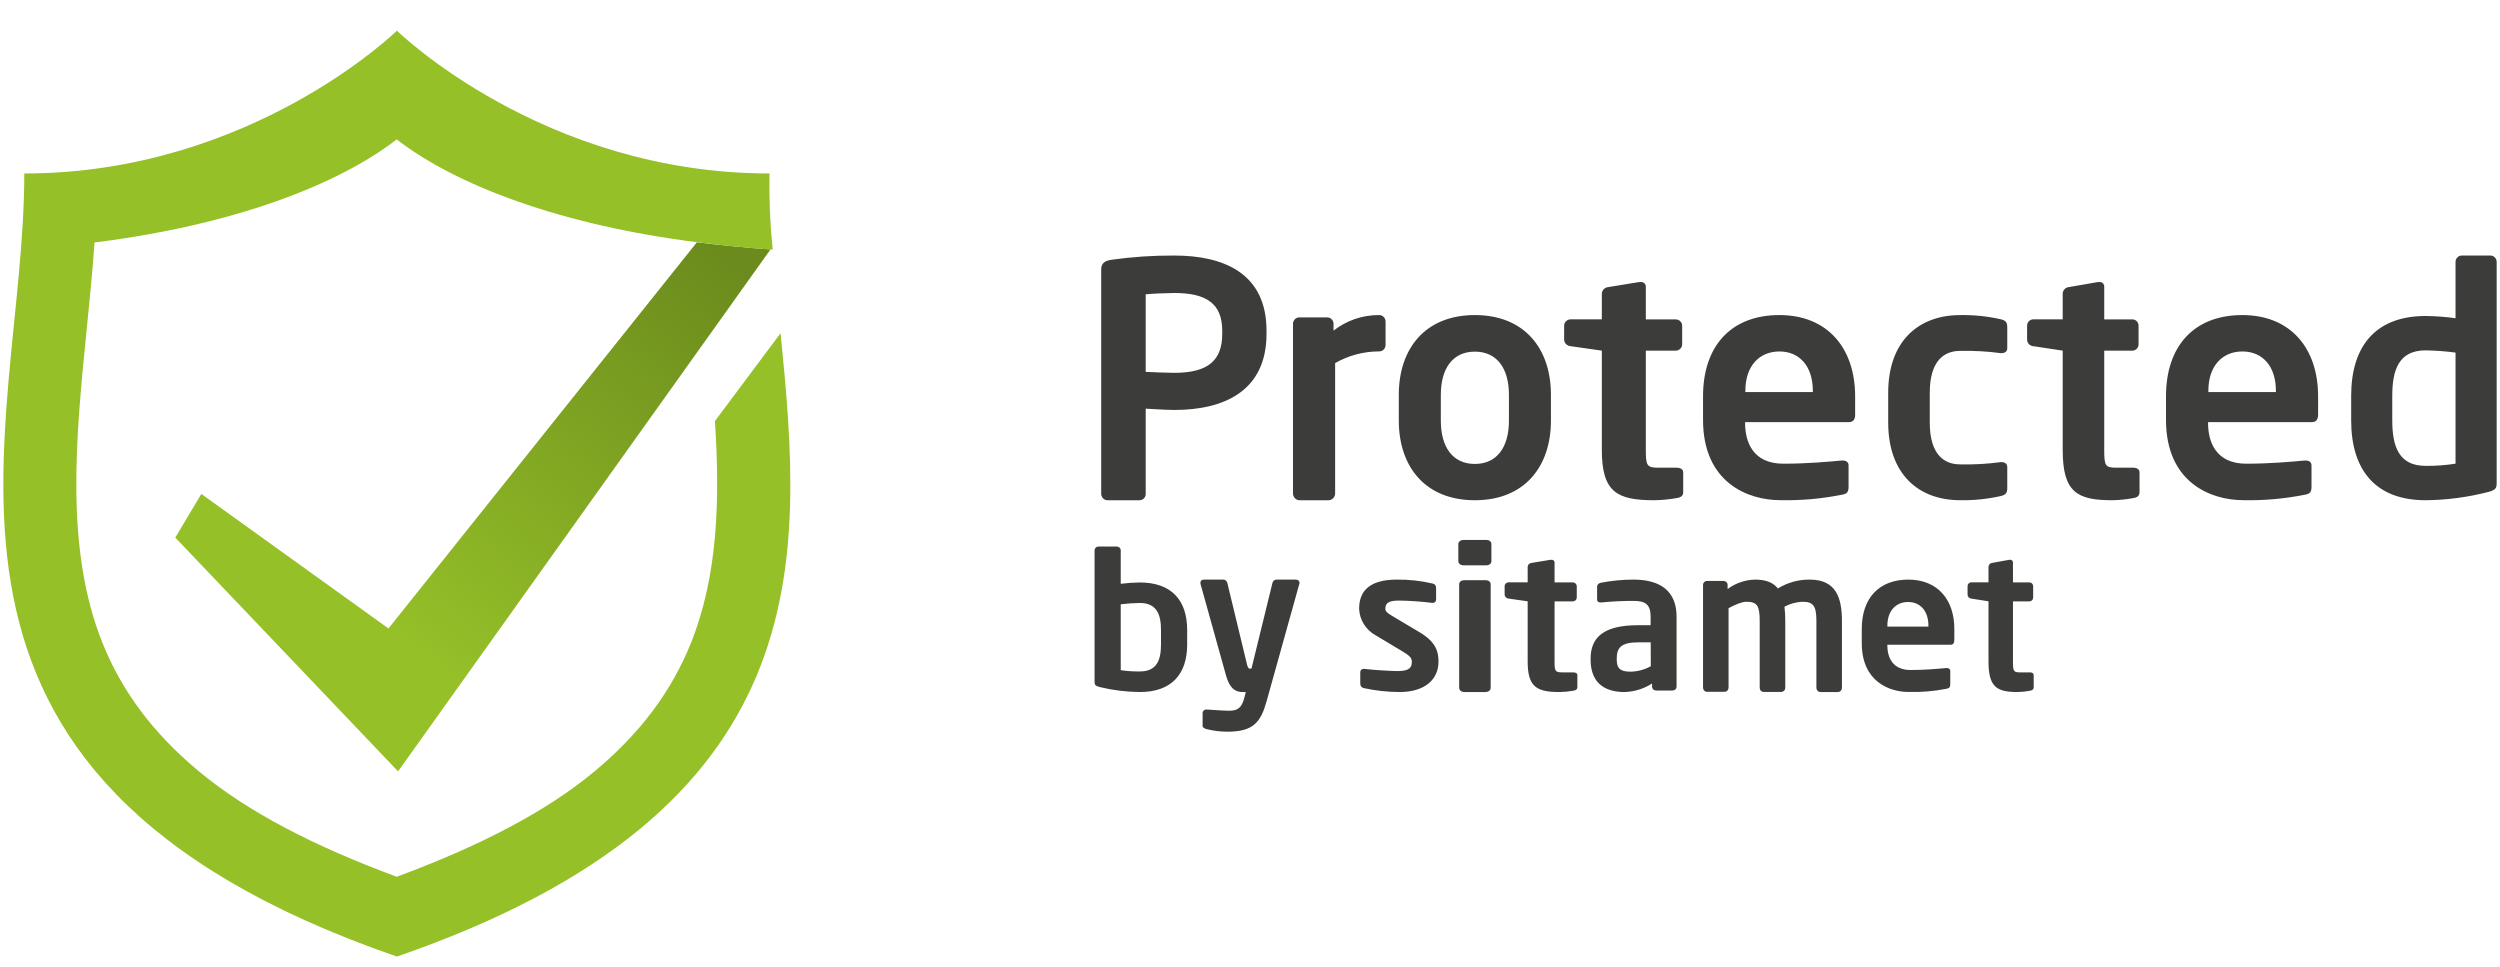 <svg width="75" height="29" viewBox="0 0 75 29" fill="none" xmlns="http://www.w3.org/2000/svg">
<path d="M11.654 18.854L6.04 14.818L5.259 16.128L11.942 23.141L23.116 7.482C22.535 7.449 21.401 7.331 20.906 7.269L11.654 18.854Z" fill="url(#paint0_linear_2823_31)"/>
<path d="M23.417 9.996L21.448 12.631C21.6 14.964 21.543 17.263 20.727 19.294C20.141 20.749 19.2 22.002 17.854 23.126C16.378 24.358 14.377 25.386 11.902 26.303C9.426 25.386 7.427 24.358 5.95 23.126C4.603 22.002 3.66 20.748 3.077 19.294C1.941 16.469 2.276 13.125 2.6 9.891C2.686 9.029 2.775 8.15 2.836 7.274C6.985 6.757 10.135 5.55 11.901 4.182C13.668 5.551 16.818 6.757 20.967 7.274C21.467 7.338 22.599 7.457 23.181 7.49C23.102 6.731 23.07 5.967 23.085 5.204C16.281 5.204 11.907 0.92 11.907 0.92C11.907 0.92 7.533 5.204 0.729 5.204C0.729 13.121 -3.889 23.245 11.907 28.697C24.647 24.301 24.106 16.863 23.417 9.996Z" fill="#95C028"/>
<path fill-rule="evenodd" clip-rule="evenodd" d="M74.647 14.759C74.033 14.918 73.402 15.001 72.769 15.007C71.264 15.007 70.535 14.101 70.535 12.611V11.876C70.535 10.387 71.264 9.48 72.769 9.48C73.069 9.483 73.369 9.505 73.666 9.547V7.857C73.666 7.806 73.686 7.758 73.721 7.722C73.756 7.686 73.803 7.666 73.853 7.666H74.713C74.763 7.666 74.81 7.686 74.845 7.722C74.88 7.758 74.9 7.806 74.9 7.857V14.501C74.9 14.645 74.863 14.704 74.647 14.759ZM73.666 10.578C73.368 10.538 73.069 10.516 72.769 10.511C71.965 10.511 71.768 11.094 71.768 11.876V12.611C71.768 13.394 71.965 13.976 72.769 13.976C73.069 13.979 73.369 13.957 73.666 13.91V10.578ZM34.621 12.274C34.822 12.286 35.056 12.299 35.227 12.299C36.708 12.299 37.995 11.743 37.996 10.013V9.925C37.996 8.194 36.708 7.666 35.228 7.666C34.597 7.663 33.968 7.705 33.343 7.793C33.151 7.822 33.036 7.891 33.036 8.086V14.812C33.036 14.864 33.056 14.913 33.092 14.95C33.128 14.987 33.177 15.007 33.228 15.007H34.188C34.213 15.007 34.237 15.002 34.26 14.992C34.283 14.982 34.303 14.967 34.32 14.949C34.337 14.931 34.351 14.909 34.359 14.886C34.368 14.862 34.372 14.837 34.371 14.812V12.26C34.441 12.264 34.528 12.268 34.621 12.274L34.621 12.274ZM35.227 8.79C36.187 8.79 36.667 9.103 36.667 9.924V10.014C36.667 10.795 36.265 11.185 35.227 11.185C35.063 11.185 34.525 11.166 34.371 11.156V8.829C34.544 8.81 35.024 8.79 35.227 8.79ZM40.054 10.892C40.458 10.662 40.913 10.542 41.376 10.542C41.401 10.542 41.426 10.537 41.45 10.527C41.473 10.517 41.494 10.503 41.512 10.485C41.529 10.466 41.544 10.445 41.553 10.421C41.563 10.398 41.568 10.372 41.567 10.347V9.646C41.567 9.595 41.547 9.545 41.511 9.509C41.475 9.472 41.427 9.452 41.376 9.452C40.881 9.448 40.399 9.612 40.006 9.918V9.715C40.006 9.664 39.986 9.614 39.95 9.578C39.914 9.541 39.865 9.521 39.814 9.521H38.981C38.93 9.521 38.882 9.541 38.846 9.578C38.81 9.614 38.79 9.664 38.79 9.715V14.803C38.79 14.856 38.809 14.906 38.845 14.944C38.881 14.982 38.929 15.005 38.981 15.007H39.862C39.914 15.005 39.963 14.982 39.998 14.944C40.034 14.906 40.054 14.856 40.054 14.803V10.892ZM44.246 15.007C42.747 15.007 41.964 13.99 41.964 12.618V11.841C41.964 10.469 42.747 9.452 44.246 9.452C45.745 9.452 46.528 10.469 46.528 11.841V12.618C46.528 13.99 45.745 15.007 44.246 15.007ZM45.268 11.845C45.268 11.058 44.914 10.549 44.246 10.549C43.578 10.549 43.225 11.058 43.225 11.845V12.622C43.225 13.409 43.578 13.918 44.246 13.918C44.914 13.918 45.268 13.409 45.268 12.622V11.845ZM49.633 15.007C49.859 15.003 50.085 14.981 50.307 14.941C50.436 14.922 50.496 14.865 50.496 14.771V14.173C50.496 14.078 50.416 14.031 50.288 14.031H49.761C49.405 14.031 49.375 13.973 49.375 13.499V10.52H50.267C50.319 10.52 50.37 10.5 50.407 10.464C50.444 10.429 50.465 10.381 50.465 10.33V9.77C50.465 9.72 50.444 9.672 50.407 9.636C50.37 9.601 50.319 9.581 50.267 9.581H49.375V8.603C49.376 8.583 49.373 8.563 49.365 8.545C49.357 8.527 49.345 8.51 49.33 8.497C49.315 8.483 49.297 8.473 49.277 8.467C49.258 8.46 49.237 8.458 49.216 8.461H49.176L48.253 8.612C48.202 8.616 48.154 8.637 48.117 8.672C48.081 8.706 48.059 8.753 48.055 8.802V9.58H47.123C47.07 9.58 47.02 9.6 46.982 9.635C46.945 9.671 46.924 9.719 46.924 9.769V10.197C46.928 10.246 46.95 10.292 46.986 10.327C47.023 10.362 47.071 10.383 47.123 10.386L48.055 10.519V13.498C48.055 14.77 48.512 15.007 49.633 15.007ZM55.467 12.664H52.353V12.693C52.353 13.249 52.582 13.911 53.498 13.911C54.195 13.911 54.855 13.853 55.255 13.815H55.284C55.379 13.815 55.457 13.863 55.457 13.96V14.592C55.457 14.746 55.428 14.813 55.255 14.842C54.646 14.964 54.024 15.019 53.403 15.005C52.449 15.005 51.091 14.487 51.091 12.598V11.888C51.091 10.392 51.922 9.452 53.381 9.452C54.839 9.452 55.654 10.459 55.654 11.888V12.425C55.658 12.578 55.601 12.664 55.467 12.664ZM54.385 11.724C54.385 10.975 53.975 10.544 53.383 10.544C52.79 10.544 52.361 10.966 52.361 11.724V11.762H54.385V11.724ZM58.8 15.006C59.21 15.014 59.619 14.972 60.02 14.882C60.181 14.843 60.218 14.786 60.218 14.632V14.009C60.218 13.913 60.142 13.864 60.048 13.864H60.02C59.615 13.918 59.208 13.941 58.8 13.931C58.357 13.931 57.893 13.673 57.893 12.675V11.783C57.893 10.785 58.357 10.527 58.8 10.527C59.208 10.518 59.615 10.54 60.02 10.594H60.048C60.142 10.594 60.218 10.546 60.218 10.45V9.826C60.218 9.673 60.181 9.615 60.02 9.577C59.619 9.487 59.21 9.445 58.8 9.453C57.572 9.453 56.646 10.22 56.646 11.783V12.675C56.646 14.24 57.573 15.006 58.8 15.006ZM64.008 14.941C63.798 14.981 63.585 15.003 63.371 15.007C62.312 15.007 61.881 14.77 61.881 13.498V10.519L61 10.386C60.952 10.383 60.906 10.362 60.871 10.327C60.837 10.292 60.816 10.246 60.813 10.197V9.769C60.813 9.719 60.833 9.671 60.868 9.635C60.903 9.6 60.95 9.58 61 9.58H61.881V8.802C61.884 8.753 61.905 8.706 61.94 8.672C61.974 8.637 62.02 8.616 62.068 8.612L62.94 8.461H62.978C62.997 8.458 63.017 8.46 63.035 8.467C63.054 8.473 63.071 8.483 63.085 8.497C63.099 8.51 63.11 8.527 63.118 8.545C63.125 8.563 63.128 8.583 63.127 8.603V9.581H63.97C64.019 9.581 64.067 9.601 64.102 9.636C64.137 9.672 64.157 9.72 64.157 9.77V10.33C64.157 10.381 64.137 10.429 64.102 10.464C64.067 10.5 64.019 10.52 63.97 10.52H63.127V13.499C63.127 13.973 63.156 14.031 63.492 14.031H63.989C64.111 14.031 64.186 14.078 64.186 14.173V14.771C64.182 14.865 64.13 14.922 64.008 14.941ZM66.242 12.664H69.356C69.489 12.664 69.547 12.578 69.543 12.425V11.888C69.543 10.459 68.728 9.452 67.269 9.452C65.811 9.452 64.98 10.392 64.98 11.888V12.598C64.98 14.487 66.337 15.005 67.291 15.005C67.913 15.019 68.534 14.964 69.144 14.842C69.317 14.813 69.345 14.746 69.345 14.592V13.96C69.345 13.863 69.269 13.815 69.174 13.815H69.144C68.743 13.853 68.084 13.911 67.387 13.911C66.471 13.911 66.242 13.249 66.242 12.693V12.664ZM67.273 10.544C67.866 10.544 68.277 10.975 68.277 11.724V11.762H66.251V11.724C66.251 10.966 66.681 10.544 67.273 10.544ZM32.998 20.613C33.389 20.708 33.79 20.757 34.193 20.761C35.151 20.761 35.615 20.222 35.615 19.335V18.898C35.615 18.014 35.151 17.474 34.193 17.474C34.002 17.476 33.812 17.489 33.622 17.514V16.51C33.622 16.48 33.61 16.451 33.587 16.43C33.565 16.408 33.535 16.396 33.503 16.396H32.956C32.925 16.396 32.894 16.408 32.872 16.43C32.85 16.451 32.837 16.48 32.837 16.51V20.46C32.837 20.545 32.862 20.579 32.998 20.613ZM34.193 18.089C34.706 18.089 34.83 18.439 34.83 18.9V19.333C34.83 19.799 34.706 20.144 34.193 20.144C34.002 20.146 33.811 20.133 33.622 20.105V18.129C33.812 18.105 34.002 18.092 34.193 18.089ZM38.978 17.523L38.005 21.012C37.825 21.664 37.61 21.951 36.818 21.951C36.61 21.95 36.403 21.924 36.2 21.874C36.137 21.855 36.078 21.832 36.078 21.777V21.394C36.078 21.379 36.082 21.364 36.088 21.35C36.094 21.337 36.103 21.324 36.114 21.314C36.124 21.304 36.137 21.296 36.151 21.292C36.165 21.287 36.18 21.285 36.195 21.286H36.206C36.268 21.289 36.355 21.295 36.447 21.301C36.598 21.311 36.765 21.322 36.868 21.322C37.118 21.322 37.246 21.25 37.328 20.94L37.374 20.761H37.287C37.118 20.761 36.909 20.718 36.781 20.265L36.018 17.528C36.013 17.514 36.011 17.5 36.012 17.485C36.012 17.426 36.047 17.388 36.123 17.388H36.711C36.738 17.392 36.764 17.404 36.783 17.423C36.803 17.443 36.817 17.468 36.822 17.496L37.409 19.928C37.433 20.025 37.456 20.059 37.492 20.059H37.544L38.173 17.49C38.178 17.462 38.192 17.437 38.214 17.418C38.235 17.4 38.261 17.389 38.289 17.388H38.883C38.91 17.388 38.936 17.398 38.956 17.417C38.975 17.436 38.987 17.462 38.988 17.49C38.987 17.502 38.984 17.513 38.978 17.523ZM40.921 20.645C41.271 20.721 41.629 20.76 41.988 20.761C42.771 20.761 43.158 20.36 43.155 19.848C43.155 19.552 43.083 19.261 42.581 18.964L41.8 18.498C41.65 18.411 41.56 18.355 41.56 18.26C41.56 18.08 41.681 18.017 41.972 18.017C42.302 18.022 42.631 18.045 42.958 18.086H42.986C43.047 18.086 43.083 18.045 43.083 17.976V17.639C43.085 17.607 43.075 17.576 43.056 17.551C43.036 17.526 43.007 17.51 42.975 17.505C42.626 17.424 42.267 17.384 41.908 17.388C41.15 17.388 40.774 17.679 40.774 18.26C40.779 18.425 40.829 18.585 40.916 18.726C41.004 18.866 41.128 18.983 41.275 19.063L42.093 19.552C42.284 19.668 42.355 19.738 42.355 19.848C42.355 20.01 42.302 20.132 41.932 20.132C41.752 20.132 41.22 20.102 40.929 20.067H40.905C40.879 20.067 40.854 20.078 40.836 20.095C40.818 20.113 40.808 20.137 40.808 20.162V20.511C40.807 20.543 40.818 20.574 40.839 20.598C40.859 20.623 40.889 20.64 40.921 20.645ZM44.598 16.959H43.9C43.861 16.959 43.824 16.947 43.796 16.925C43.768 16.902 43.752 16.872 43.75 16.84V16.317C43.752 16.285 43.769 16.254 43.797 16.232C43.824 16.21 43.861 16.198 43.9 16.198H44.598C44.636 16.198 44.672 16.21 44.699 16.232C44.726 16.255 44.742 16.285 44.742 16.317V16.84C44.742 16.872 44.726 16.902 44.699 16.924C44.672 16.947 44.636 16.959 44.598 16.959ZM44.577 20.761H43.919C43.88 20.759 43.843 20.746 43.816 20.722C43.79 20.699 43.775 20.668 43.775 20.635V17.524C43.775 17.493 43.791 17.463 43.817 17.44C43.844 17.418 43.881 17.406 43.919 17.406H44.577C44.615 17.406 44.651 17.418 44.678 17.44C44.705 17.463 44.72 17.493 44.72 17.524V20.635C44.72 20.668 44.705 20.699 44.679 20.722C44.652 20.746 44.615 20.759 44.577 20.761ZM46.794 20.761C46.932 20.759 47.069 20.745 47.205 20.721C47.284 20.709 47.32 20.674 47.321 20.62V20.257C47.321 20.2 47.273 20.171 47.194 20.171H46.873C46.655 20.171 46.637 20.137 46.637 19.849V18.041H47.182C47.215 18.041 47.245 18.029 47.268 18.008C47.29 17.986 47.303 17.957 47.303 17.927V17.587C47.303 17.557 47.29 17.528 47.268 17.506C47.245 17.485 47.215 17.472 47.182 17.472H46.637V16.88C46.638 16.867 46.635 16.855 46.63 16.844C46.626 16.833 46.618 16.823 46.609 16.815C46.599 16.807 46.588 16.8 46.576 16.797C46.564 16.793 46.551 16.792 46.539 16.794H46.514L45.951 16.887C45.919 16.889 45.89 16.901 45.867 16.923C45.845 16.944 45.832 16.972 45.83 17.002V17.469H45.26C45.228 17.47 45.197 17.482 45.175 17.503C45.152 17.525 45.139 17.554 45.139 17.584V17.843C45.141 17.873 45.154 17.901 45.176 17.922C45.199 17.944 45.228 17.956 45.26 17.958L45.83 18.039V19.846C45.83 20.617 46.105 20.761 46.794 20.761ZM50.179 20.715H49.679C49.648 20.715 49.618 20.703 49.596 20.681C49.575 20.659 49.562 20.63 49.562 20.599V20.505C49.315 20.664 49.029 20.753 48.734 20.761C48.246 20.761 47.718 20.572 47.718 19.788V19.764C47.718 19.102 48.129 18.756 49.149 18.756H49.519V18.5C49.519 18.122 49.348 18.027 49.002 18.027C48.683 18.026 48.365 18.042 48.048 18.073H48.019C47.96 18.073 47.913 18.056 47.913 17.979V17.606C47.913 17.541 47.948 17.501 48.024 17.483C48.347 17.42 48.676 17.388 49.005 17.388C49.839 17.388 50.297 17.755 50.297 18.5V20.599C50.297 20.63 50.285 20.66 50.262 20.681C50.24 20.703 50.21 20.715 50.179 20.715ZM49.521 19.27H49.154C48.62 19.27 48.502 19.44 48.502 19.765V19.789C48.502 20.073 48.631 20.15 48.925 20.15C49.135 20.145 49.341 20.089 49.524 19.987L49.521 19.27ZM54.608 20.761H55.142C55.173 20.759 55.203 20.746 55.224 20.722C55.246 20.699 55.258 20.668 55.258 20.636V18.629C55.258 17.937 55.084 17.388 54.294 17.388C53.957 17.384 53.625 17.476 53.337 17.654C53.203 17.484 52.989 17.388 52.658 17.388C52.359 17.393 52.07 17.492 51.828 17.671V17.547C51.828 17.516 51.816 17.486 51.794 17.464C51.772 17.442 51.743 17.43 51.712 17.429H51.207C51.176 17.429 51.147 17.442 51.125 17.464C51.103 17.486 51.091 17.516 51.091 17.547V20.631C51.091 20.663 51.103 20.693 51.124 20.717C51.146 20.74 51.175 20.754 51.207 20.755H51.741C51.772 20.754 51.802 20.74 51.823 20.717C51.845 20.693 51.857 20.663 51.857 20.631V18.245C52.095 18.118 52.269 18.053 52.391 18.053C52.716 18.053 52.791 18.174 52.791 18.629V20.634C52.791 20.666 52.803 20.697 52.825 20.72C52.846 20.743 52.876 20.757 52.907 20.759H53.442C53.473 20.757 53.502 20.743 53.524 20.72C53.546 20.697 53.558 20.666 53.558 20.634V18.627C53.559 18.485 53.551 18.342 53.534 18.201C53.701 18.111 53.886 18.061 54.074 18.053C54.398 18.053 54.492 18.174 54.492 18.629V20.636C54.492 20.668 54.504 20.699 54.525 20.722C54.547 20.746 54.577 20.759 54.608 20.761ZM58.514 19.343H56.62V19.36C56.62 19.698 56.759 20.1 57.318 20.1C57.741 20.1 58.142 20.065 58.386 20.041H58.403C58.462 20.041 58.508 20.071 58.508 20.129V20.513C58.508 20.608 58.491 20.648 58.386 20.665C58.015 20.737 57.637 20.769 57.259 20.759C56.678 20.759 55.853 20.444 55.853 19.298V18.866C55.853 17.958 56.359 17.388 57.248 17.388C58.137 17.388 58.63 17.999 58.63 18.866V19.193C58.63 19.291 58.596 19.343 58.514 19.343ZM57.853 18.776C57.853 18.322 57.603 18.06 57.243 18.06C56.883 18.06 56.621 18.315 56.621 18.776V18.798H57.848L57.853 18.776ZM60.531 20.761C60.657 20.759 60.782 20.745 60.905 20.721C60.977 20.709 61.01 20.674 61.011 20.62V20.257C61.011 20.2 60.968 20.171 60.896 20.171H60.603C60.406 20.171 60.389 20.137 60.389 19.849V18.042H60.885C60.914 18.041 60.942 18.029 60.963 18.008C60.983 17.986 60.995 17.957 60.995 17.927V17.587C60.995 17.557 60.983 17.528 60.963 17.506C60.942 17.485 60.914 17.473 60.885 17.472H60.389V16.88C60.389 16.867 60.388 16.855 60.383 16.844C60.379 16.833 60.372 16.823 60.364 16.814C60.355 16.806 60.345 16.8 60.334 16.797C60.323 16.793 60.311 16.792 60.299 16.794H60.277L59.765 16.887C59.737 16.889 59.71 16.901 59.689 16.923C59.669 16.944 59.657 16.972 59.655 17.002V17.47H59.137C59.108 17.47 59.08 17.482 59.06 17.503C59.039 17.525 59.028 17.554 59.027 17.584V17.843C59.029 17.873 59.041 17.901 59.062 17.922C59.082 17.944 59.109 17.956 59.137 17.958L59.655 18.039V19.846C59.655 20.617 59.905 20.761 60.531 20.761Z" fill="#3C3C3B"/>
<defs>
<linearGradient id="paint0_linear_2823_31" x1="10.117" y1="17.563" x2="19.397" y2="5.837" gradientUnits="userSpaceOnUse">
<stop stop-color="#95C028"/>
<stop offset="0.98" stop-color="#6C8C1D"/>
<stop offset="1" stop-color="#6B8B1D"/>
</linearGradient>
</defs>
</svg>
